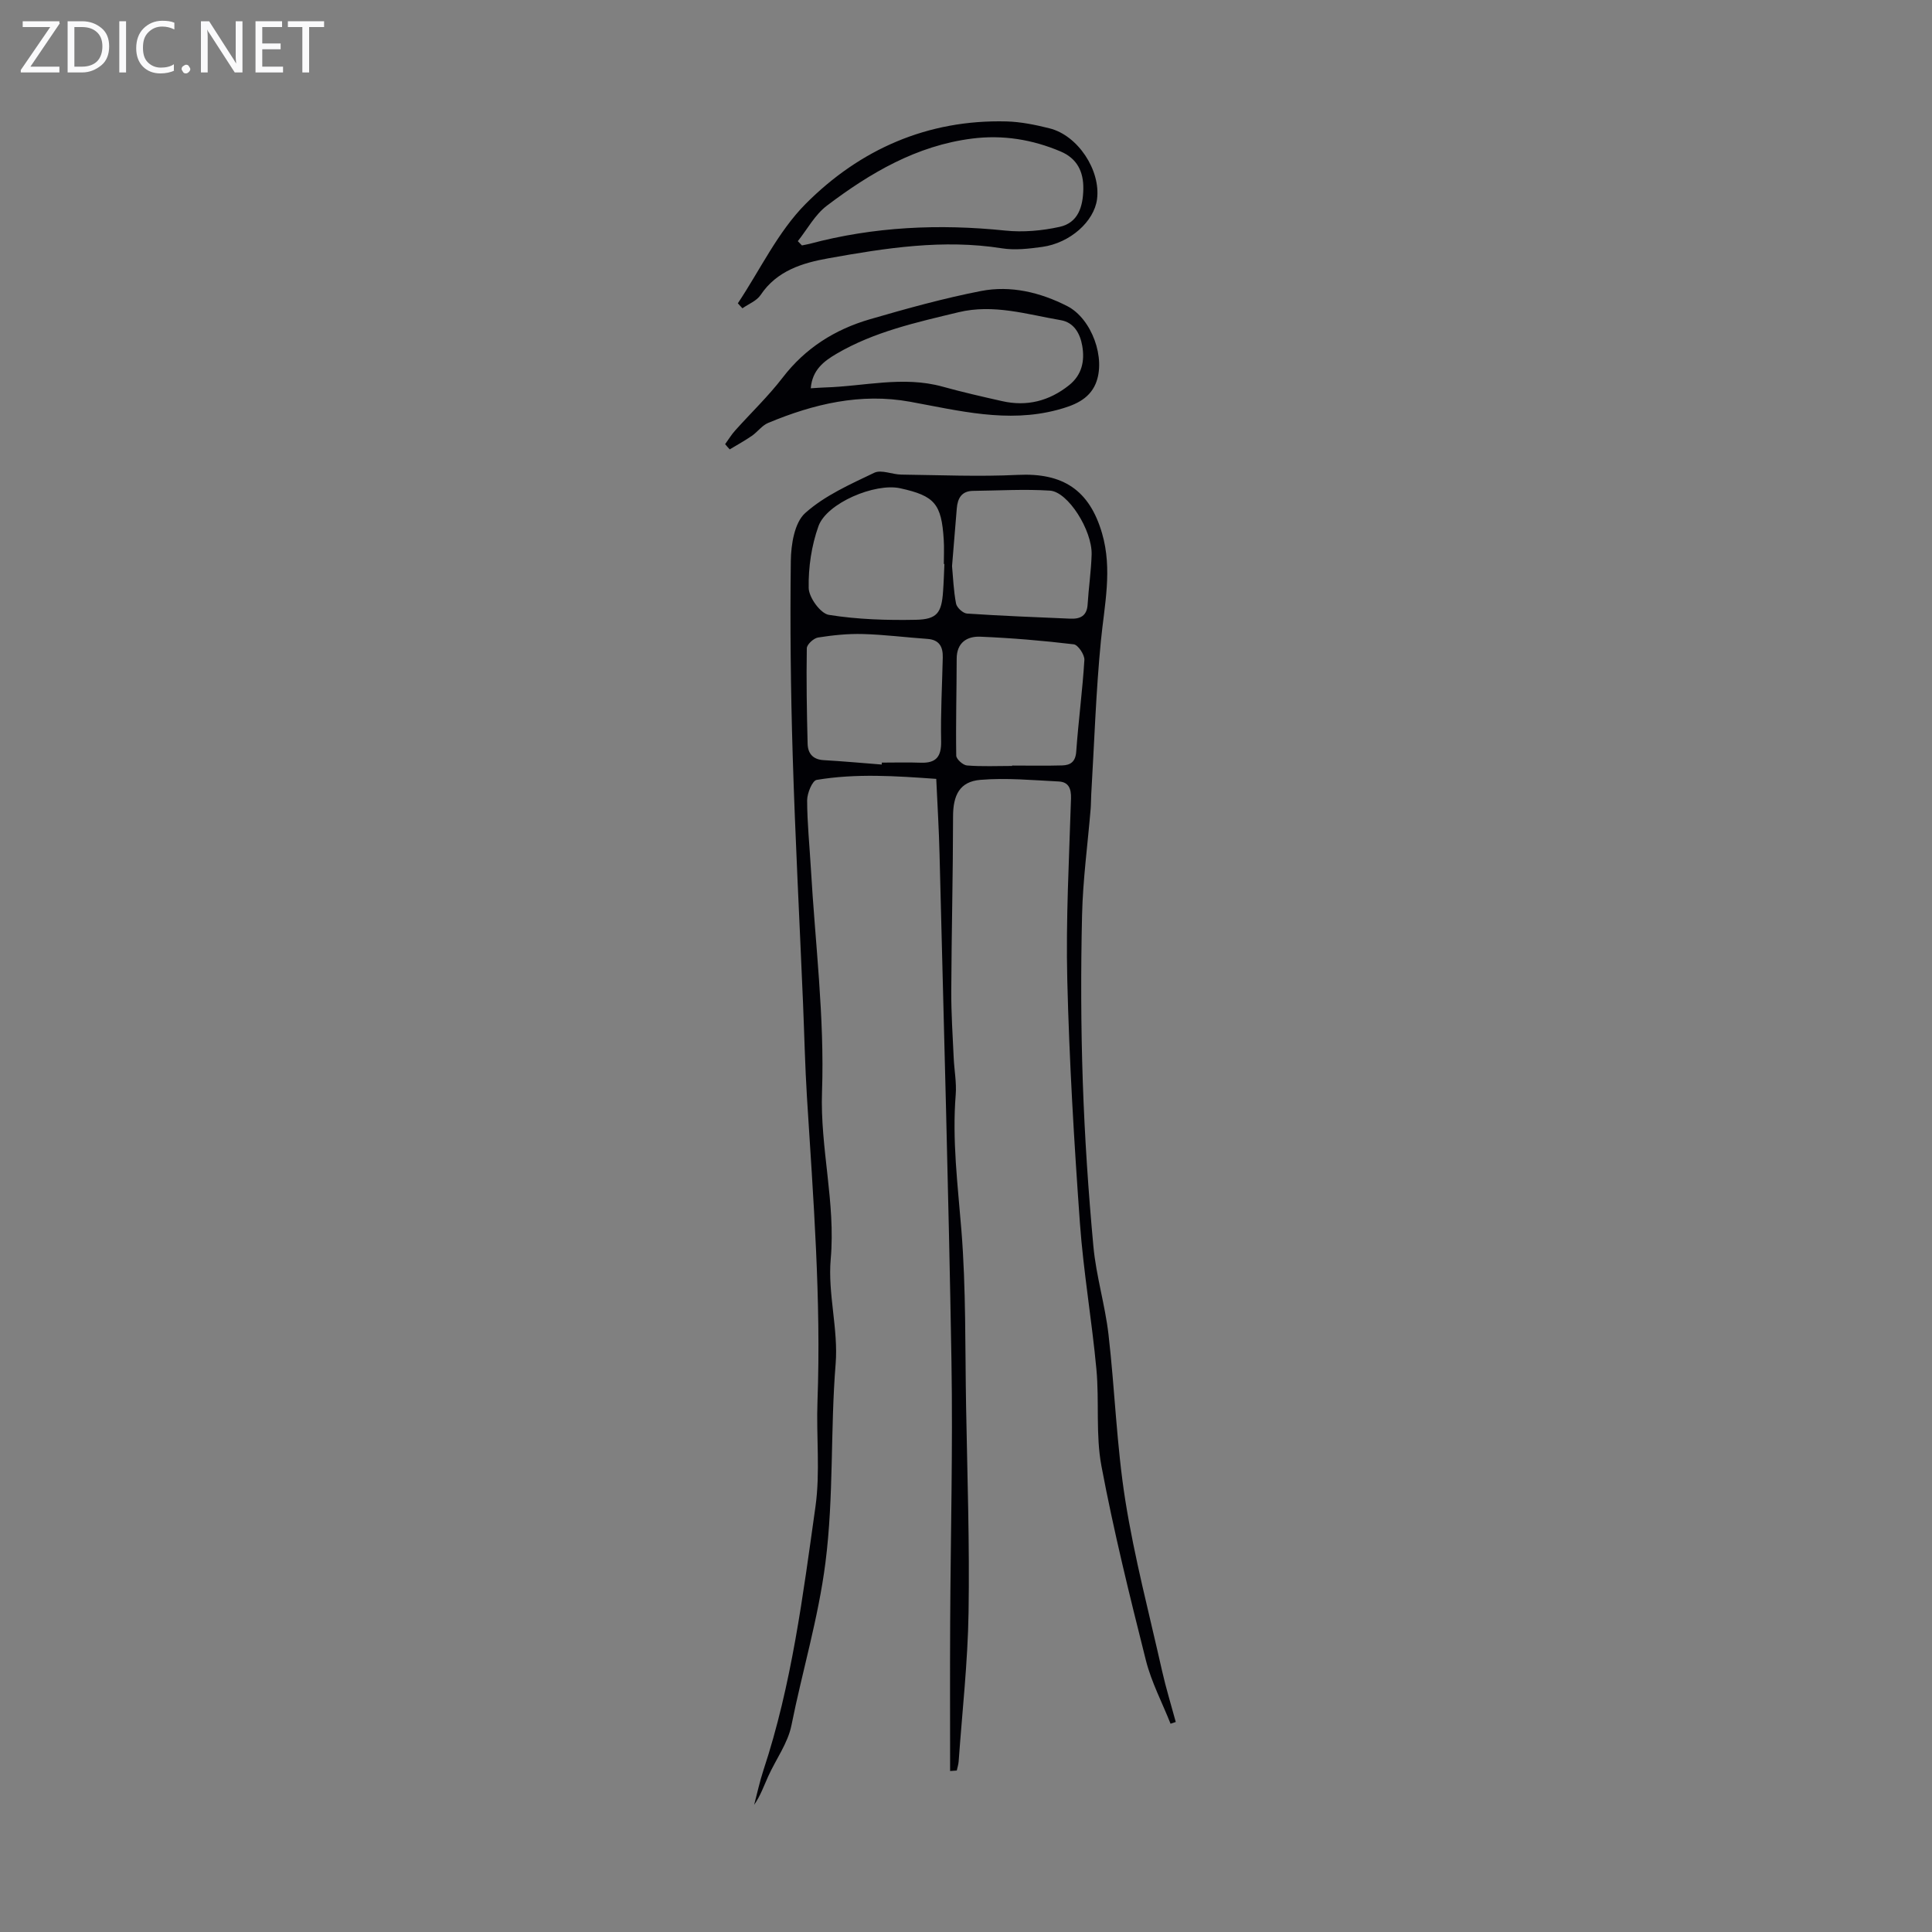 <svg enable-background="new 0 0 400 400" viewBox="0 0 400 400" xmlns="http://www.w3.org/2000/svg"><rect x="0" y="0" width="400" height="400" fill="#808080" stroke="none"/><g fill="#fafafb"><path d="m12.4 4.8-6.1 9h6v1.2h-8v-.5l6.1-8.9h-5.7v-1.2h7.6v.4z"/><path d="m14 15v-10.6h3c1.6 0 2.9.5 4 1.4s1.6 2.2 1.6 3.8-.5 3-1.6 3.9-2.4 1.5-4 1.5zm1.4-9.4v8.2h1.6c1.3 0 2.4-.4 3.1-1.1s1.1-1.8 1.1-3.1-.4-2.3-1.2-3-1.8-1-3.1-1z"/><path d="m26.1 4.4v10.6h-1.4v-10.6z"/><path d="m36.1 14.6c-.8.4-1.8.6-2.9.6-1.5 0-2.7-.5-3.6-1.4s-1.4-2.2-1.4-3.8c0-1.7.5-3.1 1.5-4.1s2.3-1.6 3.9-1.6c1 0 1.8.1 2.5.4v1.4c-.8-.4-1.6-.6-2.5-.6-1.2 0-2.1.4-2.9 1.2s-1.1 1.8-1.1 3.2c0 1.3.3 2.3 1 3s1.6 1.1 2.7 1.1c1 0 2-.2 2.7-.7v1.3z"/><path d="m37.6 14.3c0-.2.1-.5.3-.6s.4-.3.6-.3c.3 0 .5.1.6.3s.3.4.3.6-.1.4-.3.6-.4.3-.6.3c-.3 0-.5-.1-.6-.3s-.3-.4-.3-.6z"/><path d="m50.2 15h-1.6l-5.3-8.2c-.2-.2-.3-.5-.4-.7 0 .2.1.7.1 1.5v7.4h-1.4v-10.6h1.7l5.2 8.1c.2.4.4.6.4.7 0-.3-.1-.8-.1-1.5v-7.3h1.4z"/><path d="m58.6 15h-5.7v-10.6h5.5v1.2h-4.1v3.4h3.8v1.2h-3.8v3.6h4.3z"/><path d="m67.1 5.6h-3.1v9.4h-1.4v-9.4h-3v-1.2h7.5z"/></g><path d="m196.71 366.67c0-10.15-.04-20.3.01-30.45.09-18.12.57-36.25.27-54.36-.59-35.03-1.6-70.05-2.47-105.08-.12-5.02-.43-10.04-.68-15.52-8.38-.6-16.6-1.16-24.76.21-.9.15-1.97 2.76-1.97 4.23.01 4.69.5 9.38.77 14.07.89 15.42 2.85 30.88 2.31 46.25-.41 11.7 2.84 22.98 1.8 34.67-.63 7.15 1.6 14.54 1.02 21.7-1.11 13.68-.36 27.39-2.11 41.13-1.47 11.52-4.79 22.45-7.04 33.69-.74 3.7-3.22 7.03-4.82 10.58-.89 1.97-1.6 4.01-2.9 5.88.63-2.39 1.15-4.83 1.92-7.17 5.87-17.73 8.18-36.19 10.77-54.55 1.01-7.15.15-14.54.42-21.81.78-21.05-.87-42.01-2.18-62.99-.4-6.47-.54-12.95-.81-19.43-.72-17.1-1.62-34.18-2.14-51.29-.41-13.42-.56-26.85-.39-40.28.04-3.4.75-7.93 2.97-9.92 4.03-3.62 9.32-5.96 14.31-8.35 1.47-.7 3.71.36 5.6.38 8.04.1 16.09.45 24.11.06 9.33-.46 14.83 3.11 17.45 12.1 2.18 7.48.49 14.81-.24 22.26-1.03 10.55-1.37 21.17-2 31.77-.06 1-.04 2-.12 3-.61 7.33-1.61 14.65-1.78 22-.27 11.51-.24 23.04.15 34.55.39 11.38 1.15 22.76 2.2 34.09.57 6.1 2.41 12.07 3.12 18.17 1.32 11.44 1.68 23.01 3.48 34.36 1.89 11.89 4.98 23.58 7.62 35.34.8 3.55 1.88 7.04 2.83 10.56-.36.12-.72.24-1.08.36-1.73-4.37-3.97-8.62-5.11-13.14-3.35-13.32-6.65-26.67-9.19-40.16-1.23-6.52-.43-13.4-1.05-20.08-.94-10.13-2.69-20.19-3.42-30.33-1.2-16.73-2.2-33.49-2.61-50.25-.31-12.52.38-25.07.77-37.6.06-2.08-.51-3.41-2.52-3.52-5.41-.27-10.88-.79-16.24-.34-4.31.36-5.66 3.19-5.66 7.6-.01 12.06-.32 24.11-.37 36.17-.02 4.58.29 9.16.5 13.74.11 2.56.62 5.15.42 7.68-.76 9.43.43 18.71 1.18 28.08.97 12.11.75 24.33.97 36.5.25 14.21.74 28.42.51 42.62-.16 10.28-1.32 20.55-2.05 30.82-.05.64-.25 1.27-.39 1.9-.48.05-.93.07-1.38.1zm-14.16-208.38c.01-.13.01-.26.02-.4 2.68 0 5.37-.08 8.05.02 3.16.11 4.29-1.21 4.23-4.43-.12-5.78.21-11.57.34-17.36.05-2.18-.69-3.66-3.16-3.84-4.46-.31-8.91-.89-13.37-1.01-3.09-.09-6.23.24-9.29.72-.91.14-2.32 1.44-2.33 2.23-.11 6.59 0 13.18.17 19.77.05 1.98 1.07 3.27 3.33 3.39 4.02.23 8.01.6 12.01.91zm14.56-41.09c.21 2.25.31 5.05.83 7.77.16.83 1.43 2 2.26 2.06 7.12.48 14.26.75 21.4 1.06 2.04.09 3.44-.57 3.58-2.94.21-3.45.73-6.89.83-10.35.13-4.98-4.87-12.97-8.62-13.22-5.28-.34-10.61-.01-15.92.05-2.4.03-3.21 1.55-3.38 3.66-.31 3.78-.63 7.57-.98 11.91zm12.44 41.38c0-.03 0-.06 0-.08 3.46 0 6.92.07 10.38-.03 1.7-.05 2.74-.75 2.89-2.84.45-6.34 1.3-12.66 1.69-19 .06-1.07-1.31-3.12-2.2-3.23-6.42-.77-12.89-1.31-19.35-1.58-2.76-.11-4.89 1.23-4.89 4.58-.01 6.68-.2 13.37-.09 20.05.01.72 1.4 1.97 2.22 2.03 3.08.25 6.22.1 9.35.1zm-14.02-41.81c-.04 0-.08 0-.12 0 0-1.68.09-3.36-.02-5.03-.46-7.44-1.87-9.08-9.02-10.65-5.18-1.14-15.2 3.04-16.92 7.86-1.44 4.02-2.1 8.52-2.02 12.79.04 1.96 2.44 5.28 4.17 5.56 5.92.95 12.02 1.14 18.03 1.02 4.4-.09 5.32-1.46 5.62-5.85.14-1.9.19-3.8.28-5.7z" fill="#010105"/><path d="m150.13 91.96c.68-.94 1.28-1.94 2.05-2.8 3.28-3.67 6.87-7.09 9.86-10.98 4.7-6.13 10.84-9.98 18.06-12.08 7.6-2.21 15.26-4.34 23.01-5.85 6.16-1.2 12.27.28 17.86 3.13 5.06 2.59 8.07 10.85 5.87 16.07-1.42 3.35-4.65 4.54-7.95 5.42-10.34 2.75-20.36.15-30.45-1.69-10.26-1.87-19.98.45-29.4 4.38-1.28.53-2.19 1.86-3.38 2.68-1.47 1.01-3.05 1.88-4.58 2.8-.33-.35-.64-.71-.95-1.08zm17.73-11.57c1.38-.08 2.14-.15 2.91-.17 8.11-.23 16.19-2.43 24.34-.18 4.09 1.13 8.23 2.08 12.37 3.01 5.13 1.16 9.75-.02 13.85-3.29 2.66-2.12 3.28-5 2.74-8.14-.44-2.56-1.71-4.86-4.44-5.33-7-1.2-13.93-3.4-21.2-1.64-8.7 2.1-17.46 4.02-25.28 8.62-2.53 1.49-4.98 3.29-5.29 7.12z" fill="#010105"/><path d="m152.76 62.8c4.62-6.93 8.29-14.81 14.05-20.6 11.23-11.28 25.24-17.48 41.57-17.06 2.98.08 6 .7 8.91 1.43 5.88 1.46 10.62 8.69 9.84 14.67-.6 4.61-5.57 9.08-11.36 9.88-2.75.38-5.64.72-8.34.29-12.15-1.93-24.08-.06-35.93 2.07-5.27.94-10.65 2.53-14.02 7.59-.81 1.22-2.49 1.86-3.77 2.76-.31-.35-.63-.69-.95-1.03zm12.42-12.87c.28.29.57.59.85.88.52-.11 1.04-.19 1.56-.32 13.34-3.57 26.86-4.17 40.57-2.75 3.69.38 7.59.03 11.22-.77 3.83-.84 4.84-4.16 4.91-7.82.07-3.64-1.32-6.35-4.68-7.78-5.86-2.49-11.97-3.49-18.35-2.68-11.5 1.46-21.1 7.11-30.07 13.9-2.46 1.86-4.04 4.86-6.01 7.34z" fill="#010105"/></svg>